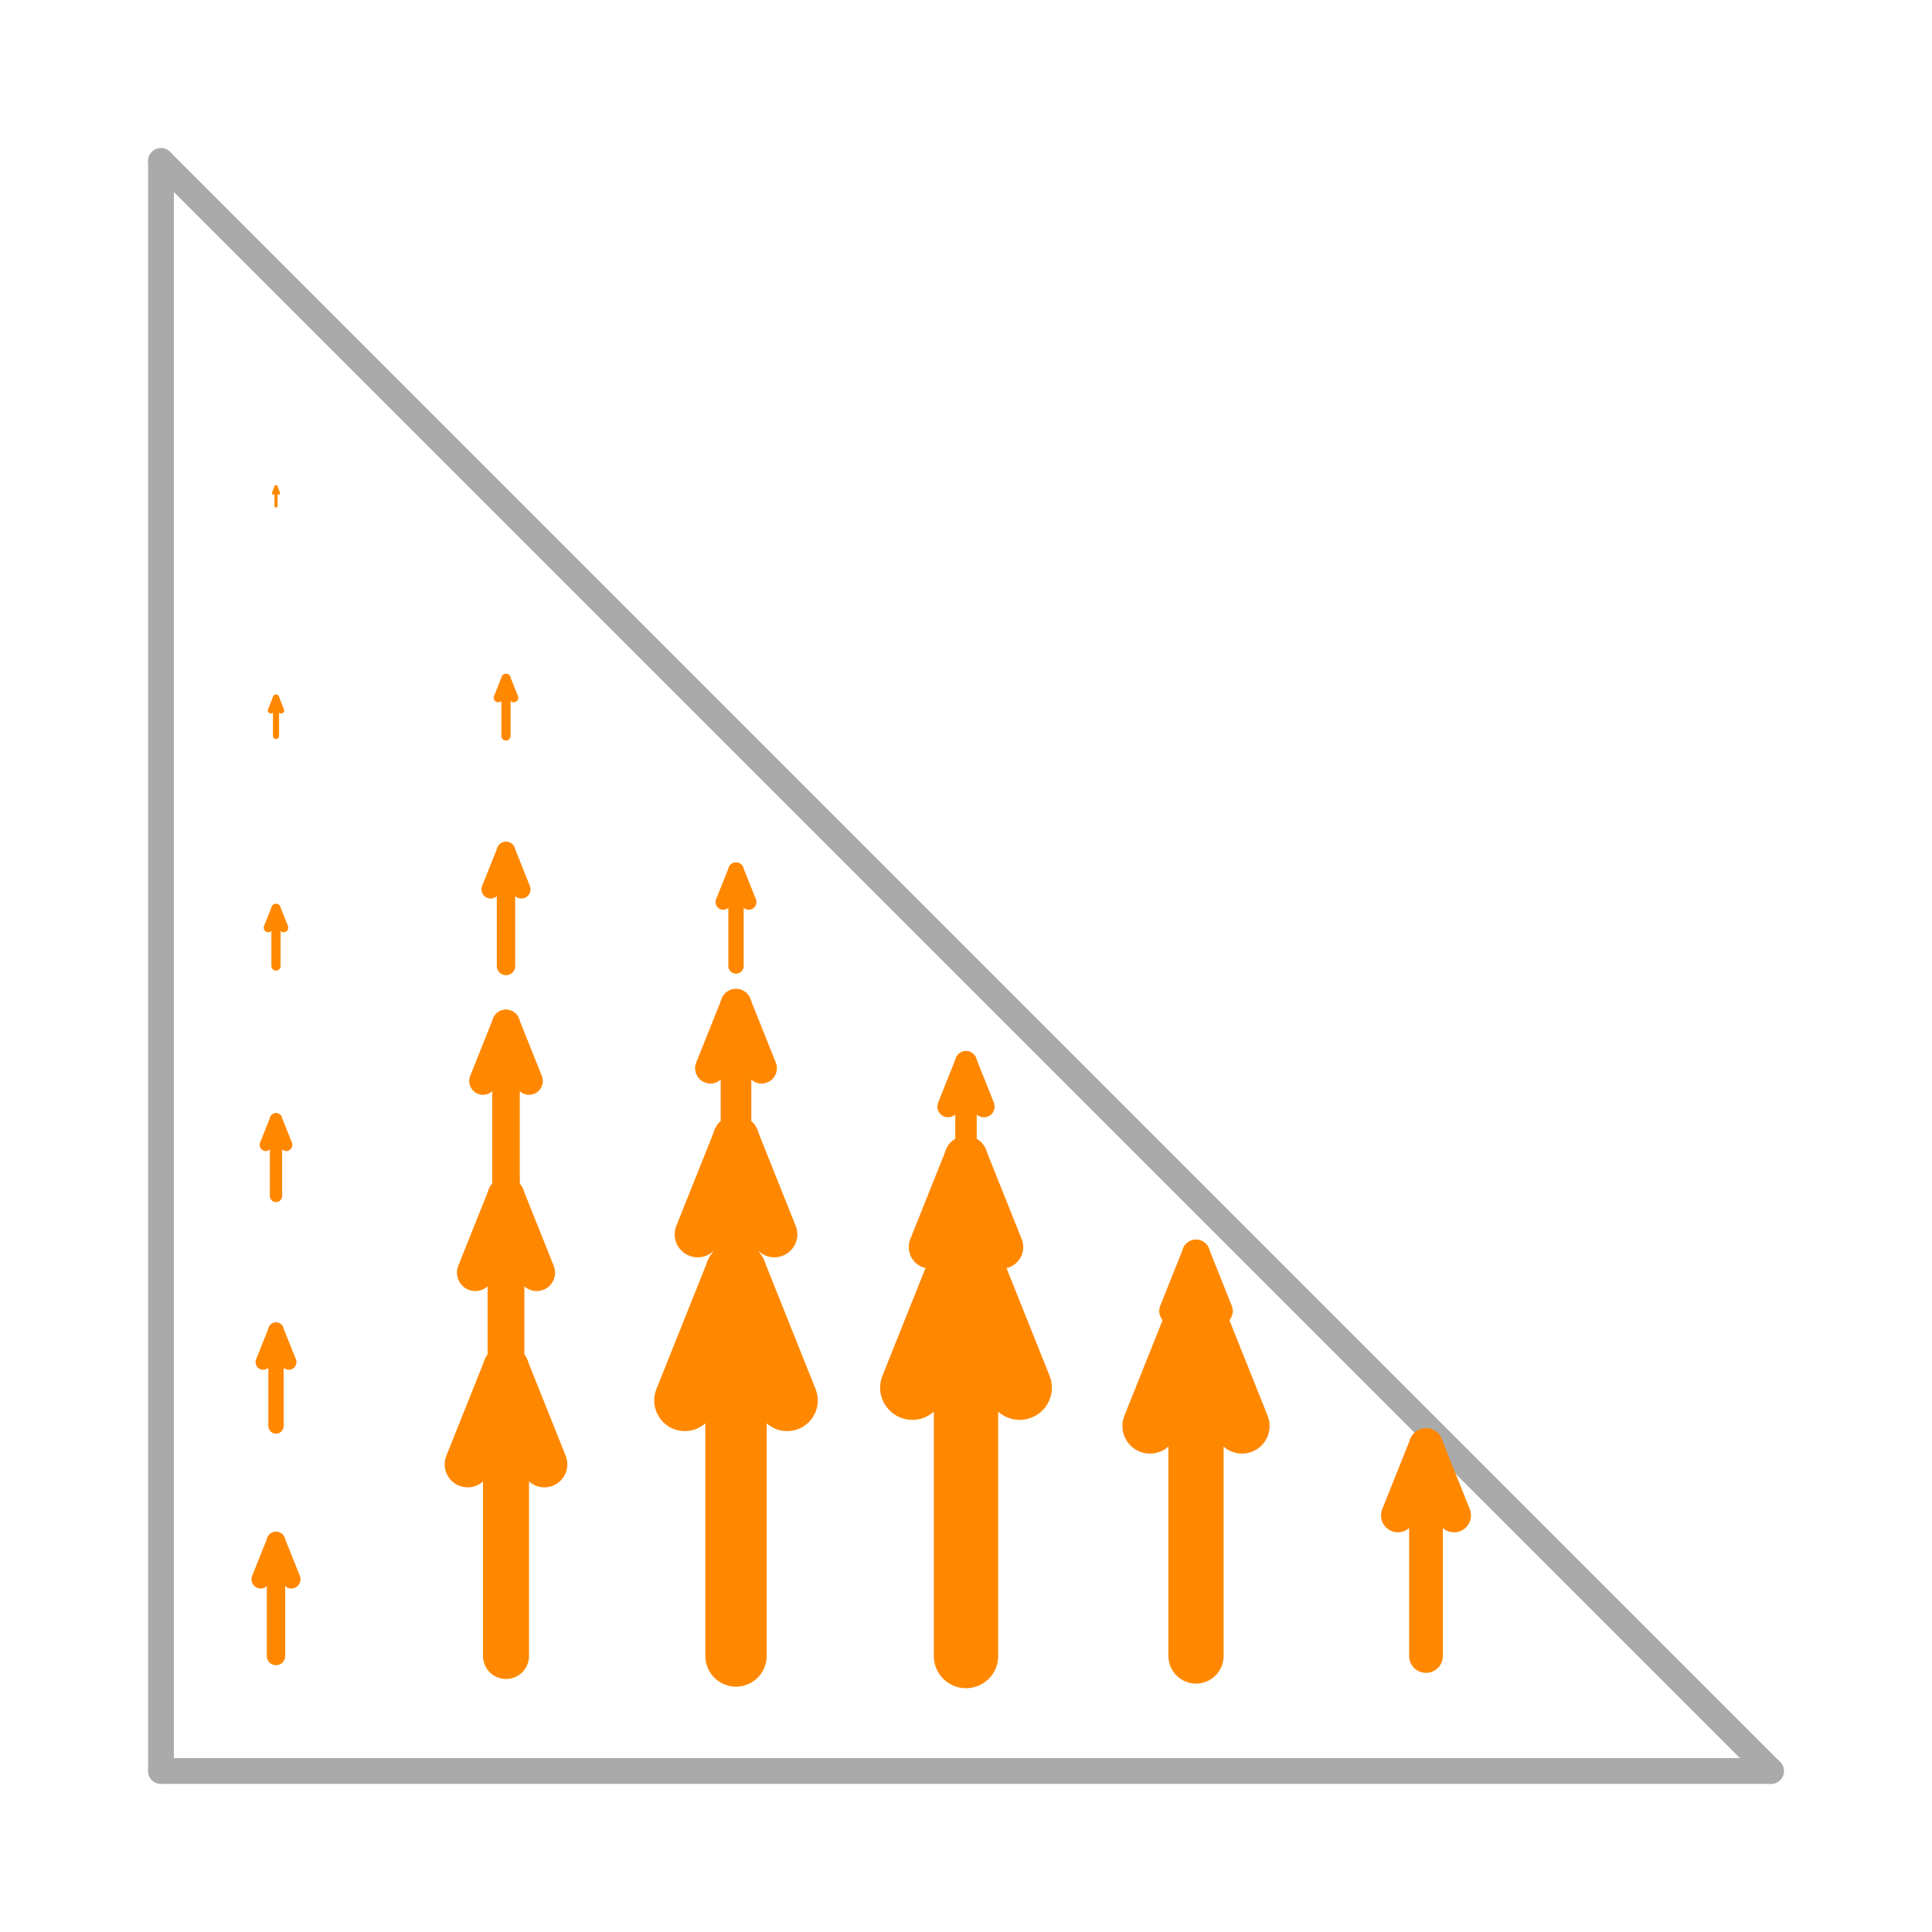 <svg width='300.0' height='300.0' xmlns='http://www.w3.org/2000/svg' xmlns:xlink='http://www.w3.org/1999/xlink'>
<title>Basis function in a enriched vector Galerkin space</title>
<desc>This plot is from DefElement (https://defelement.org) and is available under a Creative Commons Attribution 4.0 International (CC BY 4.0) license: https://creativecommons.org/licenses/by/4.0/</desc>

<line x1='275.0' y1='275.0' x2='25.0' y2='25.0' stroke='#AAAAAA' stroke-width='4.0' stroke-linecap='round' />
<line x1='25.0' y1='275.0' x2='25.0' y2='25.0' stroke='#AAAAAA' stroke-width='4.0' stroke-linecap='round' />
<line x1='25.0' y1='275.0' x2='275.0' y2='275.0' stroke='#AAAAAA' stroke-width='4.0' stroke-linecap='round' />
<line x1='42.857' y1='257.143' x2='42.857' y2='239.286' stroke='#FF8800' stroke-width='2.857' stroke-linecap='round' />
<line x1='45.238' y1='245.238' x2='42.857' y2='239.286' stroke='#FF8800' stroke-width='2.857' stroke-linecap='round' />
<line x1='40.476' y1='245.238' x2='42.857' y2='239.286' stroke='#FF8800' stroke-width='2.857' stroke-linecap='round' />
<line x1='42.857' y1='221.429' x2='42.857' y2='206.548' stroke='#FF8800' stroke-width='2.381' stroke-linecap='round' />
<line x1='44.841' y1='211.508' x2='42.857' y2='206.548' stroke='#FF8800' stroke-width='2.381' stroke-linecap='round' />
<line x1='40.873' y1='211.508' x2='42.857' y2='206.548' stroke='#FF8800' stroke-width='2.381' stroke-linecap='round' />
<line x1='42.857' y1='185.714' x2='42.857' y2='173.81' stroke='#FF8800' stroke-width='1.905' stroke-linecap='round' />
<line x1='44.444' y1='177.778' x2='42.857' y2='173.81' stroke='#FF8800' stroke-width='1.905' stroke-linecap='round' />
<line x1='41.27' y1='177.778' x2='42.857' y2='173.81' stroke='#FF8800' stroke-width='1.905' stroke-linecap='round' />
<line x1='42.857' y1='150.0' x2='42.857' y2='141.071' stroke='#FF8800' stroke-width='1.429' stroke-linecap='round' />
<line x1='44.048' y1='144.048' x2='42.857' y2='141.071' stroke='#FF8800' stroke-width='1.429' stroke-linecap='round' />
<line x1='41.667' y1='144.048' x2='42.857' y2='141.071' stroke='#FF8800' stroke-width='1.429' stroke-linecap='round' />
<line x1='42.857' y1='114.286' x2='42.857' y2='108.333' stroke='#FF8800' stroke-width='0.952' stroke-linecap='round' />
<line x1='43.651' y1='110.317' x2='42.857' y2='108.333' stroke='#FF8800' stroke-width='0.952' stroke-linecap='round' />
<line x1='42.063' y1='110.317' x2='42.857' y2='108.333' stroke='#FF8800' stroke-width='0.952' stroke-linecap='round' />
<line x1='42.857' y1='78.571' x2='42.857' y2='75.595' stroke='#FF8800' stroke-width='0.476' stroke-linecap='round' />
<line x1='43.254' y1='76.587' x2='42.857' y2='75.595' stroke='#FF8800' stroke-width='0.476' stroke-linecap='round' />
<line x1='42.46' y1='76.587' x2='42.857' y2='75.595' stroke='#FF8800' stroke-width='0.476' stroke-linecap='round' />
<line x1='78.571' y1='257.143' x2='78.571' y2='212.5' stroke='#FF8800' stroke-width='7.143' stroke-linecap='round' />
<line x1='84.524' y1='227.381' x2='78.571' y2='212.5' stroke='#FF8800' stroke-width='7.143' stroke-linecap='round' />
<line x1='72.619' y1='227.381' x2='78.571' y2='212.5' stroke='#FF8800' stroke-width='7.143' stroke-linecap='round' />
<line x1='78.571' y1='221.429' x2='78.571' y2='185.714' stroke='#FF8800' stroke-width='5.714' stroke-linecap='round' />
<line x1='83.333' y1='197.619' x2='78.571' y2='185.714' stroke='#FF8800' stroke-width='5.714' stroke-linecap='round' />
<line x1='73.81' y1='197.619' x2='78.571' y2='185.714' stroke='#FF8800' stroke-width='5.714' stroke-linecap='round' />
<line x1='78.571' y1='185.714' x2='78.571' y2='158.929' stroke='#FF8800' stroke-width='4.286' stroke-linecap='round' />
<line x1='82.143' y1='167.857' x2='78.571' y2='158.929' stroke='#FF8800' stroke-width='4.286' stroke-linecap='round' />
<line x1='75.0' y1='167.857' x2='78.571' y2='158.929' stroke='#FF8800' stroke-width='4.286' stroke-linecap='round' />
<line x1='78.571' y1='150.0' x2='78.571' y2='132.143' stroke='#FF8800' stroke-width='2.857' stroke-linecap='round' />
<line x1='80.952' y1='138.095' x2='78.571' y2='132.143' stroke='#FF8800' stroke-width='2.857' stroke-linecap='round' />
<line x1='76.19' y1='138.095' x2='78.571' y2='132.143' stroke='#FF8800' stroke-width='2.857' stroke-linecap='round' />
<line x1='78.571' y1='114.286' x2='78.571' y2='105.357' stroke='#FF8800' stroke-width='1.429' stroke-linecap='round' />
<line x1='79.762' y1='108.333' x2='78.571' y2='105.357' stroke='#FF8800' stroke-width='1.429' stroke-linecap='round' />
<line x1='77.381' y1='108.333' x2='78.571' y2='105.357' stroke='#FF8800' stroke-width='1.429' stroke-linecap='round' />
<line x1='114.286' y1='257.143' x2='114.286' y2='197.619' stroke='#FF8800' stroke-width='9.524' stroke-linecap='round' />
<line x1='122.222' y1='217.46' x2='114.286' y2='197.619' stroke='#FF8800' stroke-width='9.524' stroke-linecap='round' />
<line x1='106.349' y1='217.46' x2='114.286' y2='197.619' stroke='#FF8800' stroke-width='9.524' stroke-linecap='round' />
<line x1='114.286' y1='221.429' x2='114.286' y2='176.786' stroke='#FF8800' stroke-width='7.143' stroke-linecap='round' />
<line x1='120.238' y1='191.667' x2='114.286' y2='176.786' stroke='#FF8800' stroke-width='7.143' stroke-linecap='round' />
<line x1='108.333' y1='191.667' x2='114.286' y2='176.786' stroke='#FF8800' stroke-width='7.143' stroke-linecap='round' />
<line x1='114.286' y1='185.714' x2='114.286' y2='155.952' stroke='#FF8800' stroke-width='4.762' stroke-linecap='round' />
<line x1='118.254' y1='165.873' x2='114.286' y2='155.952' stroke='#FF8800' stroke-width='4.762' stroke-linecap='round' />
<line x1='110.317' y1='165.873' x2='114.286' y2='155.952' stroke='#FF8800' stroke-width='4.762' stroke-linecap='round' />
<line x1='114.286' y1='150.0' x2='114.286' y2='135.119' stroke='#FF8800' stroke-width='2.381' stroke-linecap='round' />
<line x1='116.27' y1='140.079' x2='114.286' y2='135.119' stroke='#FF8800' stroke-width='2.381' stroke-linecap='round' />
<line x1='112.302' y1='140.079' x2='114.286' y2='135.119' stroke='#FF8800' stroke-width='2.381' stroke-linecap='round' />
<line x1='150.0' y1='257.143' x2='150.0' y2='194.643' stroke='#FF8800' stroke-width='10.0' stroke-linecap='round' />
<line x1='158.333' y1='215.476' x2='150.0' y2='194.643' stroke='#FF8800' stroke-width='10.0' stroke-linecap='round' />
<line x1='141.667' y1='215.476' x2='150.0' y2='194.643' stroke='#FF8800' stroke-width='10.0' stroke-linecap='round' />
<line x1='150.0' y1='221.429' x2='150.0' y2='179.762' stroke='#FF8800' stroke-width='6.667' stroke-linecap='round' />
<line x1='155.556' y1='193.651' x2='150.0' y2='179.762' stroke='#FF8800' stroke-width='6.667' stroke-linecap='round' />
<line x1='144.444' y1='193.651' x2='150.0' y2='179.762' stroke='#FF8800' stroke-width='6.667' stroke-linecap='round' />
<line x1='150.0' y1='185.714' x2='150.0' y2='164.881' stroke='#FF8800' stroke-width='3.333' stroke-linecap='round' />
<line x1='152.778' y1='171.825' x2='150.0' y2='164.881' stroke='#FF8800' stroke-width='3.333' stroke-linecap='round' />
<line x1='147.222' y1='171.825' x2='150.0' y2='164.881' stroke='#FF8800' stroke-width='3.333' stroke-linecap='round' />
<line x1='185.714' y1='257.143' x2='185.714' y2='203.571' stroke='#FF8800' stroke-width='8.571' stroke-linecap='round' />
<line x1='192.857' y1='221.429' x2='185.714' y2='203.571' stroke='#FF8800' stroke-width='8.571' stroke-linecap='round' />
<line x1='178.571' y1='221.429' x2='185.714' y2='203.571' stroke='#FF8800' stroke-width='8.571' stroke-linecap='round' />
<line x1='185.714' y1='221.429' x2='185.714' y2='194.643' stroke='#FF8800' stroke-width='4.286' stroke-linecap='round' />
<line x1='189.286' y1='203.571' x2='185.714' y2='194.643' stroke='#FF8800' stroke-width='4.286' stroke-linecap='round' />
<line x1='182.143' y1='203.571' x2='185.714' y2='194.643' stroke='#FF8800' stroke-width='4.286' stroke-linecap='round' />
<line x1='221.429' y1='257.143' x2='221.429' y2='224.405' stroke='#FF8800' stroke-width='5.238' stroke-linecap='round' />
<line x1='225.794' y1='235.317' x2='221.429' y2='224.405' stroke='#FF8800' stroke-width='5.238' stroke-linecap='round' />
<line x1='217.063' y1='235.317' x2='221.429' y2='224.405' stroke='#FF8800' stroke-width='5.238' stroke-linecap='round' />
</svg>